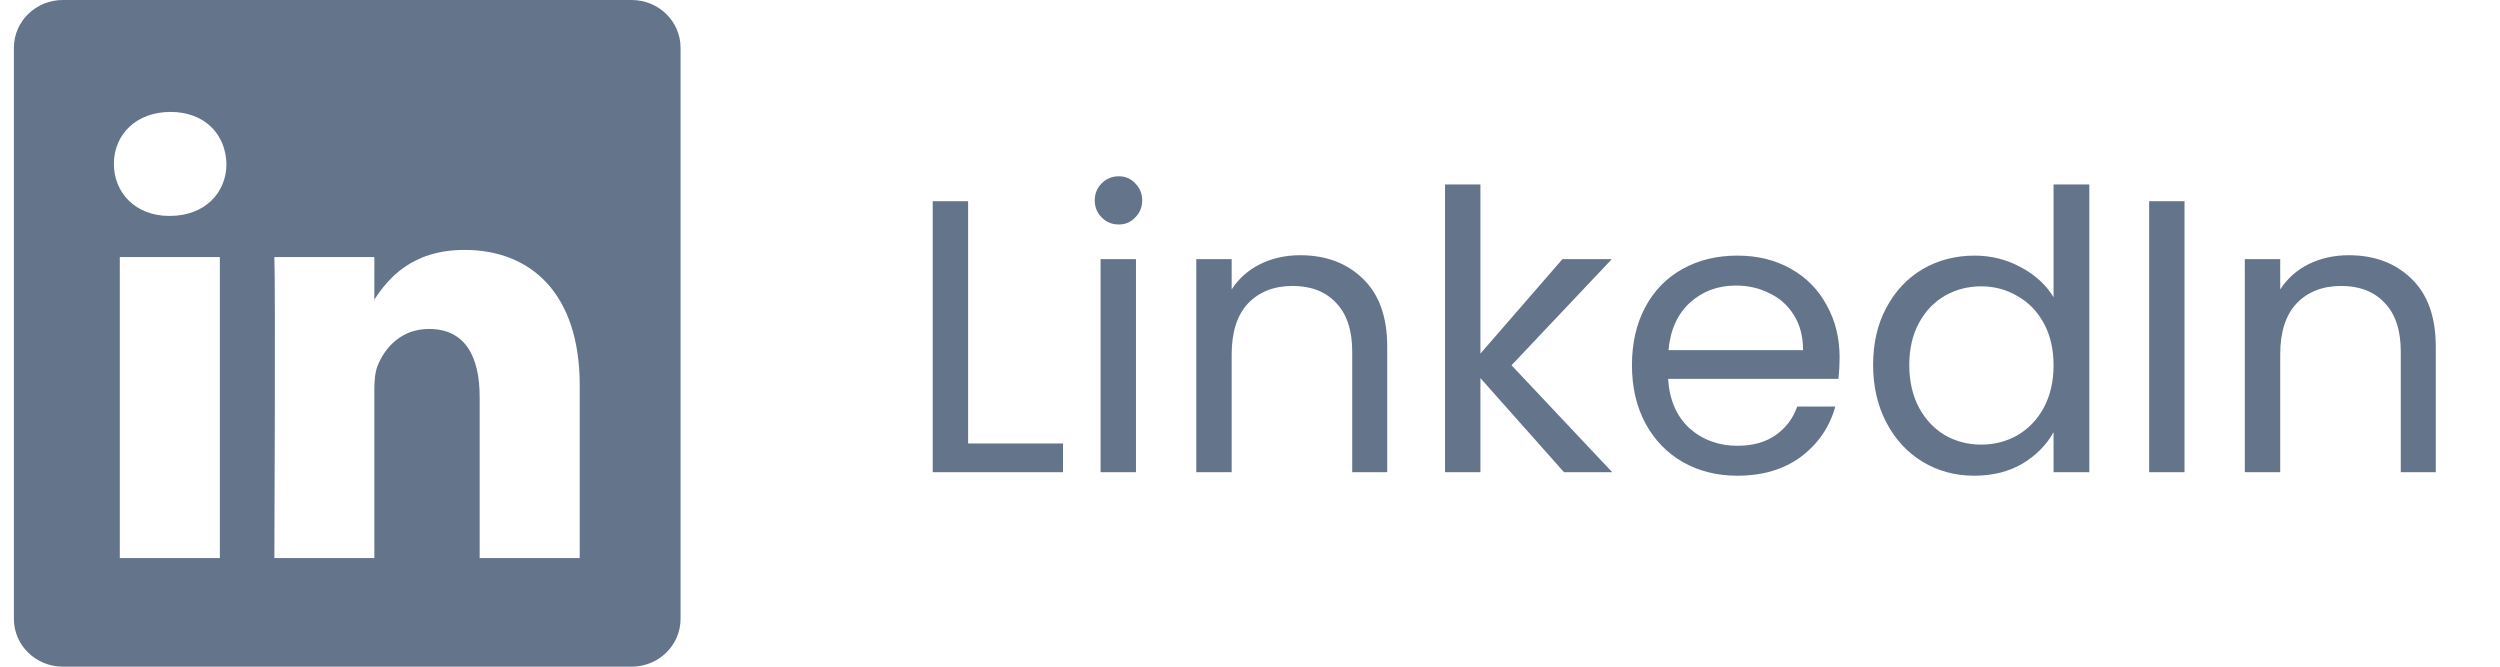 <svg width="90" height="24" viewBox="0 0 90 24" fill="none" xmlns="http://www.w3.org/2000/svg">
<g clip-path="url(#clip0)">
<path d="M0.5 1.719C0.5 0.769 1.289 0 2.263 0H22.738C23.711 0 24.5 0.769 24.5 1.719V22.281C24.5 23.23 23.711 24 22.738 24H2.263C1.289 24 0.5 23.23 0.5 22.281V1.719ZM7.915 20.091V9.254H4.313V20.091H7.915ZM6.114 7.773C7.37 7.773 8.152 6.942 8.152 5.901C8.129 4.838 7.372 4.029 6.138 4.029C4.905 4.029 4.1 4.839 4.1 5.901C4.1 6.942 4.881 7.773 6.09 7.773H6.114ZM13.476 20.091V14.039C13.476 13.714 13.501 13.39 13.597 13.159C13.856 12.513 14.448 11.842 15.444 11.842C16.748 11.842 17.268 12.835 17.268 14.293V20.091H20.87V13.875C20.87 10.545 19.094 8.997 16.724 8.997C14.813 8.997 13.957 10.047 13.476 10.787V10.824H13.453C13.46 10.812 13.469 10.799 13.476 10.787V9.254H9.877C9.921 10.271 9.877 20.091 9.877 20.091H13.476Z" fill="#64748B"/>
</g>
<path d="M34.852 15.964H38.268V17H33.578V7.242H34.852V15.964ZM40.279 8.082C40.036 8.082 39.831 7.998 39.663 7.83C39.495 7.662 39.411 7.457 39.411 7.214C39.411 6.971 39.495 6.766 39.663 6.598C39.831 6.43 40.036 6.346 40.279 6.346C40.512 6.346 40.708 6.43 40.867 6.598C41.035 6.766 41.119 6.971 41.119 7.214C41.119 7.457 41.035 7.662 40.867 7.83C40.708 7.998 40.512 8.082 40.279 8.082ZM40.895 9.328V17H39.621V9.328H40.895ZM46.804 9.188C47.738 9.188 48.494 9.473 49.072 10.042C49.651 10.602 49.94 11.414 49.94 12.478V17H48.68V12.66C48.68 11.895 48.489 11.311 48.106 10.91C47.724 10.499 47.201 10.294 46.538 10.294C45.866 10.294 45.33 10.504 44.928 10.924C44.536 11.344 44.34 11.955 44.34 12.758V17H43.066V9.328H44.34V10.42C44.592 10.028 44.933 9.725 45.362 9.51C45.801 9.295 46.282 9.188 46.804 9.188ZM56.305 17L53.295 13.612V17H52.021V6.64H53.295V12.73L56.249 9.328H58.027L54.415 13.15L58.041 17H56.305ZM66.226 12.87C66.226 13.113 66.212 13.369 66.184 13.64H60.052C60.099 14.396 60.356 14.989 60.822 15.418C61.298 15.838 61.872 16.048 62.544 16.048C63.095 16.048 63.552 15.922 63.916 15.67C64.29 15.409 64.551 15.063 64.7 14.634H66.072C65.867 15.371 65.456 15.973 64.84 16.44C64.224 16.897 63.459 17.126 62.544 17.126C61.816 17.126 61.163 16.963 60.584 16.636C60.015 16.309 59.567 15.847 59.24 15.25C58.914 14.643 58.75 13.943 58.75 13.15C58.75 12.357 58.909 11.661 59.226 11.064C59.544 10.467 59.987 10.009 60.556 9.692C61.135 9.365 61.798 9.202 62.544 9.202C63.272 9.202 63.916 9.361 64.476 9.678C65.036 9.995 65.466 10.434 65.764 10.994C66.072 11.545 66.226 12.17 66.226 12.87ZM64.91 12.604C64.91 12.119 64.803 11.703 64.588 11.358C64.374 11.003 64.08 10.737 63.706 10.56C63.342 10.373 62.936 10.28 62.488 10.28C61.844 10.28 61.294 10.485 60.836 10.896C60.388 11.307 60.132 11.876 60.066 12.604H64.91ZM67.432 13.136C67.432 12.352 67.591 11.666 67.908 11.078C68.225 10.481 68.659 10.019 69.21 9.692C69.77 9.365 70.395 9.202 71.086 9.202C71.683 9.202 72.239 9.342 72.752 9.622C73.265 9.893 73.657 10.252 73.928 10.7V6.64H75.216V17H73.928V15.558C73.676 16.015 73.303 16.393 72.808 16.692C72.313 16.981 71.735 17.126 71.072 17.126C70.391 17.126 69.77 16.958 69.21 16.622C68.659 16.286 68.225 15.815 67.908 15.208C67.591 14.601 67.432 13.911 67.432 13.136ZM73.928 13.15C73.928 12.571 73.811 12.067 73.578 11.638C73.345 11.209 73.027 10.882 72.626 10.658C72.234 10.425 71.8 10.308 71.324 10.308C70.848 10.308 70.414 10.42 70.022 10.644C69.63 10.868 69.317 11.195 69.084 11.624C68.851 12.053 68.734 12.557 68.734 13.136C68.734 13.724 68.851 14.237 69.084 14.676C69.317 15.105 69.63 15.437 70.022 15.67C70.414 15.894 70.848 16.006 71.324 16.006C71.8 16.006 72.234 15.894 72.626 15.67C73.027 15.437 73.345 15.105 73.578 14.676C73.811 14.237 73.928 13.729 73.928 13.15ZM78.643 7.242V17H77.369V7.242H78.643ZM84.552 9.188C85.486 9.188 86.242 9.473 86.82 10.042C87.399 10.602 87.688 11.414 87.688 12.478V17H86.428V12.66C86.428 11.895 86.237 11.311 85.854 10.91C85.472 10.499 84.949 10.294 84.286 10.294C83.614 10.294 83.078 10.504 82.676 10.924C82.284 11.344 82.088 11.955 82.088 12.758V17H80.814V9.328H82.088V10.42C82.34 10.028 82.681 9.725 83.11 9.51C83.549 9.295 84.03 9.188 84.552 9.188Z" fill="#64748B"/>
<defs>
<clipPath id="clip0">
<rect width="24" height="24" fill="white" transform="translate(0.5)"/>
</clipPath>
</defs>
</svg>
